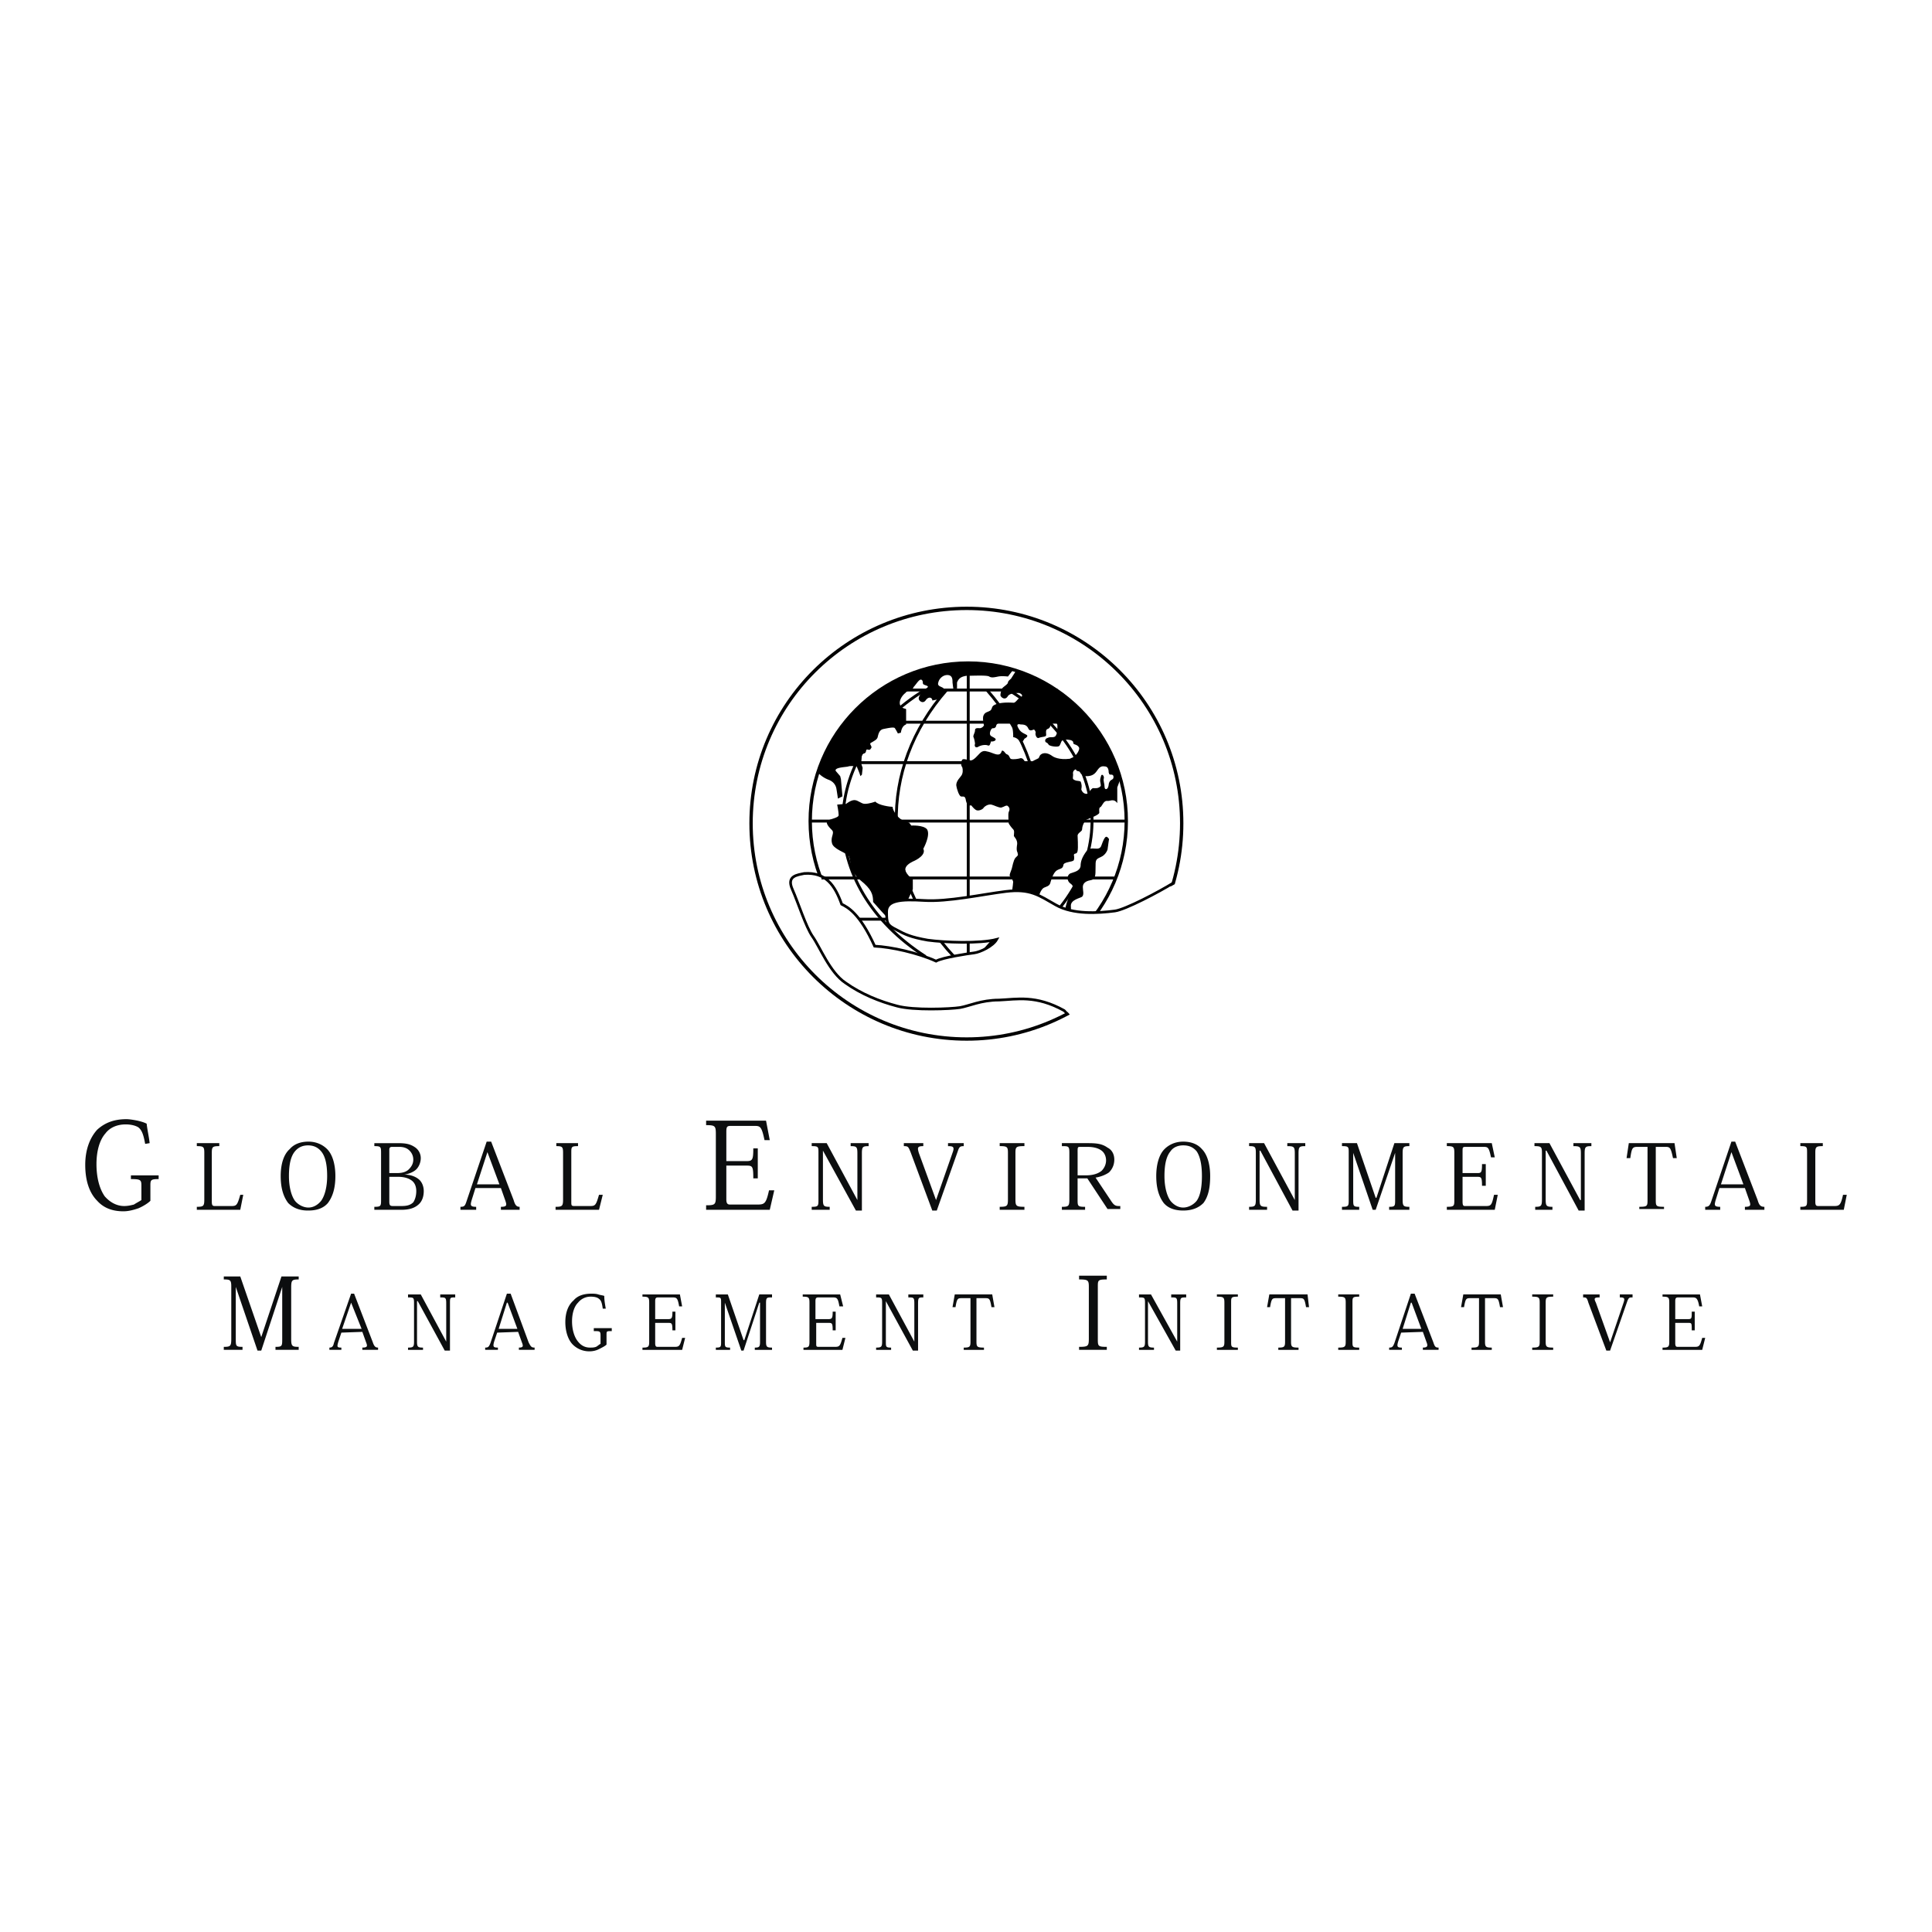 <svg xmlns="http://www.w3.org/2000/svg" width="2500" height="2500" viewBox="0 0 192.756 192.756"><path fill-rule="evenodd" clip-rule="evenodd" fill="#fff" d="M0 0h192.756v192.756H0V0z"/><path d="M14.108 119.729c-.224.15-.523.299-.747.449-.299.074-.598.148-.972.148-.747 0-1.419-.373-1.942-.971-.523-.748-.822-1.867-.822-3.213 0-1.271.299-2.391.897-3.064.448-.598 1.196-.896 2.018-.896.598 0 1.046.15 1.27.299.374.299.523.822.673 1.645l.448-.074c-.075-.674-.224-1.271-.299-1.943-.299-.15-.598-.225-.897-.299-.374-.074-.822-.15-1.121-.15-1.271 0-2.167.375-2.914 1.047-.747.822-1.196 2.018-1.196 3.512 0 1.645.449 2.84 1.196 3.586.672.748 1.569 1.047 2.615 1.047.523 0 1.046-.148 1.494-.299.523-.225.972-.523 1.196-.748v-1.568c0-.523.075-.598.822-.598v-.373h-2.765v.373c.972 0 1.046.074 1.046.672v1.418zM24.271 119.205h-.299c-.299 1.047-.374 1.121-.897 1.121h-1.644c-.224 0-.299-.074-.299-.447v-4.857c0-.598.075-.672.747-.672v-.299h-2.242v.299c.672 0 .747.074.747.672v4.633c0 .672-.075.748-.747.748v.299h4.334l.3-1.497zM30.771 120.775c.822 0 1.495-.225 1.943-.748.448-.598.747-1.42.747-2.689 0-1.195-.299-2.166-.822-2.689-.523-.523-1.196-.748-1.869-.748-.747 0-1.419.225-1.868.748-.598.523-.897 1.494-.897 2.689 0 1.27.299 2.092.748 2.689.523.523 1.196.748 1.943.748h.075zm-.074-6.502c.523 0 .972.15 1.345.598.374.449.598 1.197.598 2.467 0 1.047-.224 1.943-.598 2.465-.299.375-.747.674-1.271.674-.522 0-1.046-.299-1.345-.674-.374-.521-.598-1.418-.598-2.465 0-1.27.224-2.018.598-2.467.374-.447.822-.598 1.345-.598h-.074zM37.347 114.35c.672 0 .672.074.672.746v4.559c0 .672 0 .748-.672.748v.299h2.689c.897 0 1.42-.225 1.794-.598.299-.301.448-.748.448-1.271s-.224-.971-.523-1.195c-.374-.299-.896-.449-1.419-.449.523-.074.971-.297 1.196-.521.299-.299.448-.748.448-1.121 0-.449-.225-.822-.523-1.047-.523-.373-.971-.447-1.793-.447h-2.316v.297h-.001zm1.494.373c0-.225.075-.299.299-.299h.673c.523 0 .822.148 1.046.373s.374.523.374.896c0 .449-.224.748-.448.973-.299.299-.748.373-1.196.373h-.748v-2.316zm0 2.689h.897c.598 0 1.046.15 1.345.375.299.223.449.598.449 1.045 0 .523-.15.896-.299 1.121-.299.299-.672.373-1.196.373h-.821c-.299 0-.374-.074-.374-.447v-2.467h-.001zM49.975 118.533l.448 1.27c.149.449.149.6-.448.6v.299h1.868v-.299c-.299 0-.448-.15-.598-.674l-2.242-5.828h-.448l-2.018 5.979c-.149.447-.224.523-.598.523v.299h1.569v-.299c-.598 0-.598-.15-.448-.674l.374-1.195h2.541v-.001zm-.149-.373h-2.242l1.046-3.213 1.196 3.213zM60.137 119.205h-.374c-.299 1.047-.374 1.121-.896 1.121h-1.569c-.299 0-.299-.074-.299-.447v-4.857c0-.598 0-.672.672-.672v-.299h-2.167v.299c.598 0 .673.074.673.672v4.633c0 .672-.075.748-.747.748v.299h4.333l.374-1.497zM76.8 120.701l.449-1.943h-.523c-.299 1.346-.448 1.42-1.196 1.42h-2.69c-.225 0-.374-.074-.374-.523v-3.363h2.018c.598 0 .672.076.672 1.271h.448v-2.99h-.448c0 1.121-.075 1.271-.672 1.271h-2.018v-2.914c0-.523.075-.598.448-.598h2.316c.598 0 .748 0 1.046 1.42h.524l-.373-1.943h-5.978v.447c.896 0 .971.076.971.896v6.203c0 .822-.075.896-.971.896v.449H76.8v.001zM82.479 114.051h-1.495v.299c.673 0 .673.074.673.672v4.633c0 .672 0 .748-.673.748v.299h1.794v-.299c-.598 0-.673-.076-.673-.748v-4.857l3.288 5.979h.598v-5.68c0-.672.074-.746.672-.746v-.299H84.87v.299c.598 0 .672.074.672.746v4.633l-3.063-5.679zM93.389 119.729l-1.719-4.707c-.149-.523-.149-.672.448-.672v-.299h-1.942v.299c.448 0 .448.074.672.598l2.167 5.828h.448l2.092-5.904c.149-.447.224-.521.598-.521v-.299h-1.569v.299c.523 0 .673.074.448.672l-1.643 4.706zM100.562 119.654c0 .672-.074.748-.822.748v.299h2.467v-.299c-.822 0-.896-.076-.896-.748v-4.633c0-.598.074-.672.896-.672v-.299H99.74v.299c.748 0 .822.074.822.672v4.633zM109.305 117.488c.523-.076 1.047-.301 1.346-.523.373-.375.523-.822.523-1.271 0-.521-.225-.971-.674-1.195-.521-.373-1.045-.447-1.941-.447h-2.615v.299c.672 0 .746 0 .746.672v4.633c0 .672-.074.748-.746.748v.299h2.316v-.299c-.748 0-.748-.076-.748-.748v-2.092h.971l2.018 3.062h1.271v-.299c-.449 0-.598 0-.973-.598l-1.494-2.241zm-1.793-2.541c0-.449 0-.523.225-.523h.746c.674 0 1.121.148 1.42.373s.449.598.449.973c0 .373-.15.746-.449 1.045-.373.299-.896.449-1.568.449h-.822v-2.317h-.001zM118.047 120.775c.822 0 1.496-.225 2.018-.748.449-.598.674-1.42.674-2.689 0-1.195-.299-2.166-.822-2.689-.449-.523-1.121-.748-1.869-.748-.672 0-1.344.225-1.867.748s-.822 1.494-.822 2.689c0 1.27.299 2.092.748 2.689.446.524 1.12.748 1.94.748zm0-6.502c.523 0 .973.15 1.346.598.299.449.523 1.197.523 2.467 0 1.047-.15 1.943-.523 2.465-.299.375-.822.674-1.346.674-.521 0-.971-.299-1.27-.674-.373-.521-.598-1.418-.598-2.465 0-1.27.225-2.018.598-2.467.299-.447.823-.598 1.27-.598zM126.117 114.051h-1.494v.299c.598 0 .672.074.672.672v4.633c0 .672-.074.748-.672.748v.299h1.793v-.299c-.672 0-.746-.076-.746-.748v-4.857h.074l3.213 5.979h.598v-5.68c0-.672.074-.746.672-.746v-.299h-1.793v.299c.674 0 .748.074.748.746v4.633l-3.065-5.679zM139.119 114.051l-1.793 5.455h-.074l-1.869-5.455h-1.494v.299c.672 0 .672.074.672.672v4.633c0 .672 0 .748-.672.748v.299h1.719v-.299c-.598 0-.598-.076-.598-.748v-4.633l1.943 5.68h.299l1.941-5.68v4.633c0 .672 0 .748-.598.748v.299h2.018v-.299c-.598 0-.672-.076-.672-.748v-4.559c0-.672.074-.746.672-.746v-.299h-1.494zM149.133 120.701l.299-1.496h-.373c-.225 1.047-.301 1.121-.822 1.121h-2.094c-.148 0-.223-.074-.223-.447v-2.467h1.494c.373 0 .447.076.447.896h.375v-2.166h-.375c0 .822-.074.896-.447.896h-1.494v-2.168c0-.373 0-.447.299-.447h1.719c.521 0 .598 0 .82 1.047h.375l-.299-1.42h-4.484v.299c.674 0 .748.074.748.672v4.633c0 .672 0 .748-.748.748v.299h4.783zM154.588 114.051h-1.494v.299c.672 0 .746.074.746.672v4.633c0 .672-.074.748-.672.748v.299h1.719v-.299c-.598 0-.674-.076-.674-.748v-4.857h.076l3.213 5.979h.598v-5.68c0-.672.074-.746.672-.746v-.299h-1.793v.299c.672 0 .746.074.746.746v4.633h-.074l-3.063-5.679zM165.197 114.424h.973c.447 0 .521.074.746 1.121h.375l-.225-1.494h-4.559l-.225 1.494h.373c.15-1.047.225-1.121.748-1.121h.971v5.23c0 .672 0 .748-.82.748v.223h2.465v-.223c-.822 0-.822-.076-.822-.748v-5.23zM174.09 118.533l.447 1.27c.15.449.15.6-.447.6v.299h1.943v-.299c-.375 0-.523-.15-.674-.674l-2.24-5.828h-.375l-2.018 5.979c-.148.447-.299.523-.598.523v.299h1.496v-.299c-.6 0-.6-.15-.449-.674l.373-1.195h2.542v-.001zm-.151-.373h-2.24l1.045-3.213 1.195 3.213zM184.252 119.205h-.373c-.225 1.047-.375 1.121-.896 1.121h-1.57c-.225 0-.299-.074-.299-.447v-4.857c0-.598.074-.672.748-.672v-.299h-2.242v.299c.672 0 .672.074.672.672v4.633c0 .672 0 .748-.672.748v.299h4.334l.298-1.497zM28.082 127.352l-2.018 6.051-2.092-6.051h-1.644v.299c.672 0 .747.074.747.746v5.156c0 .748-.075.822-.747.822v.299h1.868v-.299c-.672 0-.672-.074-.672-.822v-5.156l2.167 6.352h.374l2.092-6.352v5.156c0 .748 0 .822-.672.822v.299H29.8v-.299c-.673 0-.748-.074-.748-.822v-5.08c0-.748.075-.822.748-.822v-.299h-1.718zM36.151 132.881l.374 1.045c.149.375.149.523-.374.523v.225h1.569v-.225c-.224 0-.374-.074-.523-.523l-1.868-4.857h-.299l-1.719 4.934c-.075.373-.224.447-.448.447v.225h1.195v-.225c-.448 0-.448-.074-.299-.598l.299-.896 2.093-.075zm-.074-.299h-1.942l.896-2.615 1.046 2.615zM41.98 129.145h-1.271v.299c.523 0 .598 0 .598.523v3.885c0 .523-.075.598-.598.598v.225h1.495v-.225c-.523 0-.598-.074-.598-.598v-4.035h.075l2.69 4.932h.523v-4.707c0-.598 0-.598.523-.598v-.299h-1.495v.299c.523 0 .598 0 .598.598v3.811l-2.54-4.708zM51.694 132.881l.374 1.045c.149.375.149.523-.299.523v.225h1.569v-.225c-.299 0-.374-.074-.598-.523l-1.793-4.857h-.374l-1.644 4.934c-.149.373-.224.447-.523.447v.225h1.271v-.225c-.448 0-.523-.074-.374-.598l.299-.896 2.092-.075zm-.075-.299h-1.868l.822-2.615h.075l.971 2.615zM59.914 134.076c-.15.074-.299.225-.449.299-.224.074-.374.074-.598.074-.523 0-.897-.225-1.196-.598-.374-.449-.598-1.195-.598-2.018s.224-1.494.598-1.867a1.592 1.592 0 0 1 1.271-.598c.374 0 .672.074.822.223.224.15.299.449.374.973h.299c-.075-.449-.149-.822-.149-1.271-.224-.074-.374-.074-.598-.148-.224-.076-.523-.076-.672-.076-.822 0-1.419.225-1.793.674-.523.447-.822 1.195-.822 2.166 0 .973.299 1.795.747 2.242a2.316 2.316 0 0 0 1.644.672c.374 0 .672-.074.971-.223.299-.15.598-.299.748-.449v-.971c0-.375 0-.375.523-.375v-.299h-1.793v.299c.598 0 .673 0 .673.449v.822h-.002zM68.058 134.674l.299-1.195h-.299c-.224.822-.299.896-.747.896h-1.719c-.149 0-.224-.074-.224-.373v-2.018h1.27c.374 0 .449 0 .449.746h.298v-1.867h-.298c0 .672-.075.746-.449.746h-1.27v-1.793c0-.299.075-.373.299-.373h1.42c.448 0 .523.074.672.896h.299l-.224-1.195h-3.736v.225c.598 0 .672.074.672.598v3.885c0 .523-.075.598-.672.598v.225h3.96v-.001zM75.754 129.145l-1.494 4.559h-.075l-1.569-4.559H71.42v.299c.523 0 .523 0 .523.523v3.885c0 .523 0 .598-.523.598v.225h1.42v-.225c-.523 0-.523-.074-.523-.598v-3.885l1.644 4.781h.224l1.569-4.781h.075v3.885c0 .523-.075.598-.523.598v.225h1.719v-.225c-.523 0-.598-.074-.598-.598v-3.811c0-.598.074-.598.598-.598v-.299h-1.271v.001zM84.049 134.674l.299-1.195h-.299c-.224.822-.299.896-.748.896h-1.644c-.224 0-.224-.074-.224-.373v-2.018h1.196c.373 0 .448 0 .448.746h.299v-1.867h-.299c0 .672-.075.746-.448.746h-1.271v-1.793c0-.299.075-.373.299-.373h1.419c.449 0 .523.074.673.896h.374l-.299-1.195h-3.736v.225c.598 0 .672.074.672.598v3.885c0 .523-.075.598-.597.598v.225h3.886v-.001zM88.682 129.145h-1.271v.299c.523 0 .598 0 .598.523v3.885c0 .523-.075.598-.598.598v.225h1.495v-.225c-.523 0-.523-.074-.523-.598v-4.035l2.69 4.932h.523v-4.707c0-.598.075-.598.523-.598v-.299h-1.494v.299c.523 0 .598 0 .598.598v3.811l-2.541-4.708zM97.424 129.518h.822c.449 0 .523 0 .672.896h.299l-.223-1.27h-3.737l-.225 1.27h.299c.149-.896.224-.896.672-.896h.822v4.334c0 .523-.075.598-.673.598v.225h2.018v-.225c-.674 0-.748-.074-.748-.598v-4.334h.002zM108.633 133.553c0 .748-.074.822-.973.822v.299h2.766v-.299c-.896 0-.896-.074-.896-.822v-5.156c0-.672 0-.746.896-.746v-.375h-2.766v.375c.898 0 .973.074.973.746v5.156zM114.834 129.145h-1.195v.299c.523 0 .598 0 .598.523v3.885c0 .523-.074.598-.598.598v.225h1.494v-.225c-.521 0-.598-.074-.598-.598v-4.035l2.766 4.932h.447v-4.707c0-.598.076-.598.598-.598v-.299h-1.494v.299c.523 0 .598 0 .598.598v3.811l-2.616-4.708zM122.158 133.852c0 .523-.076.598-.748.598v.225h2.092v-.225c-.672 0-.672-.074-.672-.598v-3.885c0-.523 0-.598.672-.598v-.225h-2.092v.225c.672 0 .748.074.748.598v3.885zM128.809 129.518h.82c.449 0 .523 0 .674.896h.299l-.15-1.27h-3.811l-.225 1.27h.299c.15-.896.225-.896.674-.896h.822v4.334c0 .523-.076.598-.674.598v.225h2.018v-.225c-.672 0-.746-.074-.746-.598v-4.334zM134.262 133.852c0 .523-.074.598-.746.598v.225h2.092v-.225c-.672 0-.672-.074-.672-.598v-3.885c0-.523 0-.598.672-.598v-.225h-2.092v.225c.672 0 .746.074.746.598v3.885zM141.959 132.881l.373 1.045c.15.375.076.523-.373.523v.225h1.568v-.225c-.299 0-.373-.074-.521-.523l-1.869-4.857h-.373l-1.645 4.934c-.148.373-.225.447-.523.447v.225h1.271v-.225c-.449 0-.523-.074-.375-.598l.301-.896 2.166-.075zm-.15-.299h-1.867l.822-2.615h.074l.971 2.615zM148.16 129.518h.822c.449 0 .523 0 .674.896h.299l-.225-1.27h-3.736l-.225 1.27h.299c.15-.896.225-.896.674-.896h.82v4.334c0 .523-.074.598-.746.598v.225h2.018v-.225c-.598 0-.674-.074-.674-.598v-4.334zM153.615 133.852c0 .523-.074.598-.746.598v.225h2.092v-.225c-.672 0-.748-.074-.748-.598v-3.885c0-.523.076-.598.748-.598v-.225h-2.092v.225c.672 0 .746.074.746.598v3.885zM160.641 133.926l-1.42-3.959c-.225-.449-.15-.523.373-.523v-.299h-1.645v.299c.299 0 .375 0 .523.523l1.793 4.781h.375l1.719-4.932c.148-.373.223-.373.521-.373v-.299h-1.27v.299c.447 0 .523.074.373.523l-1.342 3.96zM169.83 134.674l.299-1.195h-.299c-.225.822-.299.896-.746.896h-1.719c-.15 0-.225-.074-.225-.373v-2.018h1.27c.375 0 .375 0 .375.746h.299v-1.867h-.299c0 .672 0 .746-.375.746h-1.27v-1.793c0-.299.074-.373.299-.373h1.42c.373 0 .523.074.672.896h.299l-.225-1.195h-3.734v.225c.598 0 .672.074.672.598v3.885c0 .523-.074.598-.672.598v.225h3.959v-.001z" fill-rule="evenodd" clip-rule="evenodd" fill="#0c0e0f"/><path d="M120.738 82.143c0 13.376-10.91 24.21-24.211 24.21-13.375 0-24.21-10.834-24.21-24.21 0-13.375 10.834-24.21 24.21-24.21 13.301 0 24.211 10.835 24.211 24.21z" fill-rule="evenodd" clip-rule="evenodd" fill="#fff"/><path d="M96.453 60.698c11.807 0 21.446 9.564 21.446 21.445s-9.639 21.521-21.446 21.521c-11.881 0-21.52-9.64-21.52-21.521s9.639-21.445 21.52-21.445m.149 5.455c8.667 0 15.767 7.099 15.767 15.767s-7.1 15.766-15.767 15.766c-8.742 0-15.767-7.098-15.767-15.766s7.025-15.767 15.767-15.767" fill="none" stroke="#000" stroke-width=".334" stroke-miterlimit="2.613"/><path d="M81.957 76.091h29.217m-26.602-4.035h24.135m-12.105-5.903v31.533m-2.167-28.843c-6.874 7.846-6.725 18.606.747 26.601m-2.914-26.601c-10.834 6.65-10.984 19.502.075 26.601m6.128-26.601c6.875 7.846 7.174 18.008-.373 26.079m2.539-26.079c10.836 6.65 11.283 18.979.15 26.079" fill="none" stroke="#000" stroke-width=".29" stroke-miterlimit="2.613"/><path d="M81.583 77.062c2.092-6.276 7.995-10.909 15.019-10.909 1.419.075 3.511.299 4.484.672l-.523.672s-.598-.074-.971 0c-.375.075-.674.149-.896 0-.225-.149-1.57-.074-2.243-.074-.598.074-.822.298-.971.672v.598h-.374l-.075-.598c0-.299 0-.747-.522-.747-.449 0-.822.374-.897.747-.149.449.448.374.598.673.15.224-.448.822-.448.972l-.747.149c0-.299-.374-.449-.673 0-.298.373-.672 0-.672-.149-.075-.15.225-.673.523-.897.224-.224.598-.299.224-.448-.448-.149-.299-.149-.373-.449-.225-.448-.598.299-.897.598 0 .224-.598.299-.822.598-.299.224-.673.748-.523 1.196.225.448.598.299.598.448v1.494c-.224.075-.449.299-.523.822l-.299.075s-.149-.299-.299-.523c-.075-.149-.748 0-1.121.075-.448.075-.523.523-.598.822-.075.224-.225.299-.598.523-.374.149.149.374-.075.598-.149.299-.374 0-.448.149s0 .299-.299.374c-.225.149-.149.374-.225.971l.149.448-.074.673-.149.149c-.075-.299-.374-.972-.374-.972s-.598-.074-.822 0c-.149.075-1.42.075-1.27.448l.448.523.075.299.149 1.718-.449.225s-.074-.522-.149-.971c-.074-.448-.374-.747-.747-.896a2.823 2.823 0 0 1-1.121-.748zM111.621 77.287c-1.494-4.932-5.379-8.817-10.311-10.387h.074l-.523.822s-.299.224-.299.374-.373.374-.523.523c-.148.149-.225.598-.225.747s.449.598.748.075c.225-.299.822-.299 1.121-.299.225.075.523.299 0 .523-.15.075-.299.374-.523.448-.225 0-.822-.074-1.568.075-.748.224-.523.373-.748.672-.299.224-.598.149-.746.598-.076.374.074.897.074.897s-.074.224-.375.299c-.223 0-.521-.075-.521.224 0 .224-.225.523-.15.672s.15.523.15.672c-.076.149 0 .449.299.299.373-.224.822-.224.971-.149.225.075.225-.149.299-.299.074-.224 0 0 .373-.149.375-.225-.223-.374-.373-.523-.148-.149-.074-.448.074-.672.15-.149.225 0 .375-.149.148-.15 0 0 .148-.299.225-.299 1.346-.224 1.42 0 .15.225.225.598.225 1.271 0 0 .373 0 .672.448.15.299.449-.299.449-.299s.447-.224.223-.374c-.223-.149-.598-.224-.82-.672-.225-.374-.076-.448.223-.374.375 0 .598.075.748.374.148.373.449.149.523.149.074-.075.225.149.225.299-.076.149.074.598.299.523.373-.149.746-.075.746-.299s-.074-.523.15-.598.299-.299.299-.523c.074-.15.598-.299.672.149 0 .448 0 .896-.225 1.121-.225.149-.447 0-.746.149-.299.075-.299.374-.15.448.225.075.225.299.375.299.074.075.896.224.971 0 .148-.224.148-.523.373-.523.225-.075.373-.075.748 0 .373.149.148.299.299.374.074.075.373.075.521.374.076.225-.297.896-.82 1.046-.225.225.598 1.271.598 1.271.447.075.223.149.447.299.15.225.15.225.523.225.449 0 .748-.149.971-.449.225-.298.375-.597.822-.523.449 0 .375.523.449.673 0 .149.074.149.299.149h.67v-.001z" fill-rule="evenodd" clip-rule="evenodd"/><path d="M107.064 75.642c-1.047.225-1.795 0-2.094-.224-.299-.224-.822-.448-1.195-.075-.148.224-.074.298-.299.374-.148.075-.523.224-.598.374-.074.075-.449.075-.598-.075-.148-.224-.225-.374-.449-.374-.223.075-.746.15-.971.075-.148-.075-.148-.374-.373-.448s-.225-.299-.449-.374c-.148-.074-.074.299-.373.374s-.748-.224-1.195-.299c-.449-.149-.674.149-.822.299-.15.149-.449.523-.748.598-.299 0-.747-.225-.896-.075-.149.224-.149.598 0 .748.075.224.075.598-.075.821-.075.15-.523.523-.523.972.075.523.299 1.046.448 1.121.224.075.448-.149.523.449.149.598.374.448.523.448.075.075.224.299.449.448s.598 0 .748-.149c.074-.149.447-.448.82-.374.299.075.674.299.973.299.299-.075.523-.299.672-.149.15.149.225.299.074.598-.074.299 0 .897 0 1.121.076.149.299.449.449.598.148.149.074.374.074.598-.074.149.449.374.299 1.046-.074.598.074.598.074.747.076.224 0 .224-.223.448-.225.299-.299.896-.375 1.121-.074.224-.299.672-.148.747.148.149.225.299.299.523 0 .224-.225 1.719-.225 1.719l2.689.075c.076-.374.299-1.046.598-1.196.299-.149.6-.149.674-.598.148-.448.299-.896.598-1.121.373-.225.598-.149.672-.523 0-.374.973-.299 1.047-.522.074-.225 0-.523 0-.523.074-.224.299 0 .373-.374.074-.299 0-1.569 0-1.569.074-.299.449-.374.449-.598s.148-.748.447-.971c.373-.149 1.195-.449 1.271-.673 0-.224-.076-.523.148-.598.15-.149.299-.598.598-.598.299.075.672-.299 1.047.224v-1.569c.148-.374.299-.822.299-.822-.076-.224-.15-.374-.225-.598l-.748-.448c-.148.149-.223.373-.148.448.074.074.447.074.447.374 0 .299-.223.224-.373.448-.148.224-.074.299-.148.523-.076.299-.375.374-.375 0 0-.299-.148-.598-.074-.822s-.225-.598-.299-.149c-.148.448 0 .523 0 .896-.225.299-.598.224-.748.224-.148 0-.299.225-.447.448-.15.224-.598.15-.748-.299 0-.149.076-.299 0-.598-.074-.299-.074-.224-.521-.299-.449-.149-.299-.224-.299-.598-.076-.374.148-.523.447-.598l-.447-1.046z" fill-rule="evenodd" clip-rule="evenodd"/><path fill="none" stroke="#000" stroke-width=".29" stroke-miterlimit="2.613" d="M80.835 81.919h31.46"/><path d="M83.526 80.275l.896-.075s.448-.374.822-.374c.373 0 .672.374 1.046.374.448 0 1.046-.224 1.046-.224.299.374 1.495.523 1.719.523 0 .374.598 1.42 1.644 1.569l.224.299s1.195-.075 1.569.374c.374.598-.374 1.943-.374 1.943.299.598-.672 1.121-1.046 1.27-.299.149-.822.449-.747.897.149.448.747.896.747.896v.971c-.224.449-.822 1.869-.972 1.943.225.299.523 1.121.523 1.121l.149.374c-.299 0-1.121.299-1.644 0-.448-.374-2.018-2.167-2.018-2.167 0-.747-.149-1.271-1.27-2.167-1.196-.971-.897-2.092-1.196-2.466-.299-.299-1.569-.672-1.644-1.27-.149-.598.299-.972 0-1.271-.224-.224-.672-.673-.448-.896.225-.224 1.121-.299 1.121-.598.002-.299-.147-1.046-.147-1.046zM110.5 84.758c.076-.597.15-1.046.15-1.046-.299-.448-.449-.224-.748.598-.223.747-.971 0-1.494.598-.447.598-.598 1.046-.598 1.495-.074.523-.672.598-1.047.747-.373.224-.299.747 0 .972.301.224.375.299.076.971-.375.598-.822 2.242-.523 2.466.299.15.598-.522.523-1.195 0-.598.896-.747 1.121-.896.223-.224.074-.598.074-.972 0-.373.299-.598.746-.672.523-.075.523-.448.523-1.27 0-.747 0-.822.523-1.046s.674-.75.674-.75z" fill-rule="evenodd" clip-rule="evenodd"/><path fill="none" stroke="#000" stroke-width=".29" stroke-miterlimit="2.613" d="M84.572 91.708h24.135"/><path d="M103.328 99.555c-1.047-.225-1.869.148-3.662.223-1.793 0-2.989.598-3.886.748-.971.148-4.633.299-6.277-.15-1.719-.447-3.587-1.195-5.156-2.316-1.569-1.045-2.541-3.586-3.288-4.632-.673-.972-1.42-3.363-2.018-4.708-.598-1.345.523-1.419 1.195-1.569 2.167-.149 3.063 1.195 3.736 3.063.598.299 1.793.896 3.288 4.185 1.644.075 4.334.672 6.127 1.495.672-.374 3.213-.748 3.81-.822.598-.075 1.869-.672 2.242-1.345-1.719.448-5.23.298-6.875.075-1.718-.299-2.316-.598-3.138-1.046-.897-.448-.972-.598-.972-1.793 0-1.121 1.345-1.271 3.736-1.121s5.754-.598 8.145-.897c2.467-.299 3.289.374 5.008 1.345s4.184.822 5.902.598c1.047-.149 2.988-1.121 4.184-1.719l1.346-.673c-1.42 4.633-3.961 7.473-5.604 9.117-1.494 1.568-4.484 3.287-4.484 3.287l-3.359-1.345z" fill-rule="evenodd" clip-rule="evenodd" fill="#fff"/><path d="M117.15 88.046c-1.568.972-4.855 2.69-5.902 2.84-1.719.224-4.184.373-5.902-.598s-2.541-1.644-5.008-1.345c-2.391.299-5.753 1.046-8.145.897s-3.736 0-3.736 1.121c0 1.195.074 1.345.972 1.793.821.449 1.419.748 3.138 1.046 1.644.224 5.156.374 6.875-.075-.373.672-1.645 1.27-2.242 1.345-.597.075-3.138.449-3.81.822-1.793-.822-4.483-1.42-6.127-1.495-1.495-3.288-2.69-3.886-3.288-4.185-.673-1.868-1.569-3.213-3.736-3.063-.672.149-1.793.224-1.195 1.569.598 1.345 1.345 3.736 2.018 4.708.747 1.046 1.719 3.587 3.288 4.632 1.569 1.121 3.437 1.869 5.156 2.316 1.644.449 5.306.299 6.277.15.896-.15 2.093-.748 3.886-.748 1.793-.074 3.662-.521 6.5 1.047l.225.225" fill="none" stroke="#000" stroke-width=".267" stroke-miterlimit="2.613"/><path d="M87.785 68.843h17.709M81.957 87.598h29.217" fill="none" stroke="#000" stroke-width=".29" stroke-miterlimit="2.613"/><path fill-rule="evenodd" clip-rule="evenodd" fill="#fff" d="M116.703 88.644l1.344-.747-1.418 5.23-5.307 6.203-4.183 2.166-.897-1.045 10.461-11.807z"/><path fill="none" stroke="#fff" stroke-width=".259" stroke-miterlimit="2.613" d="M116.703 88.644l1.344-.747-1.418 5.23-5.307 6.203-4.183 2.166-.897-1.045 10.461-11.807"/></svg>